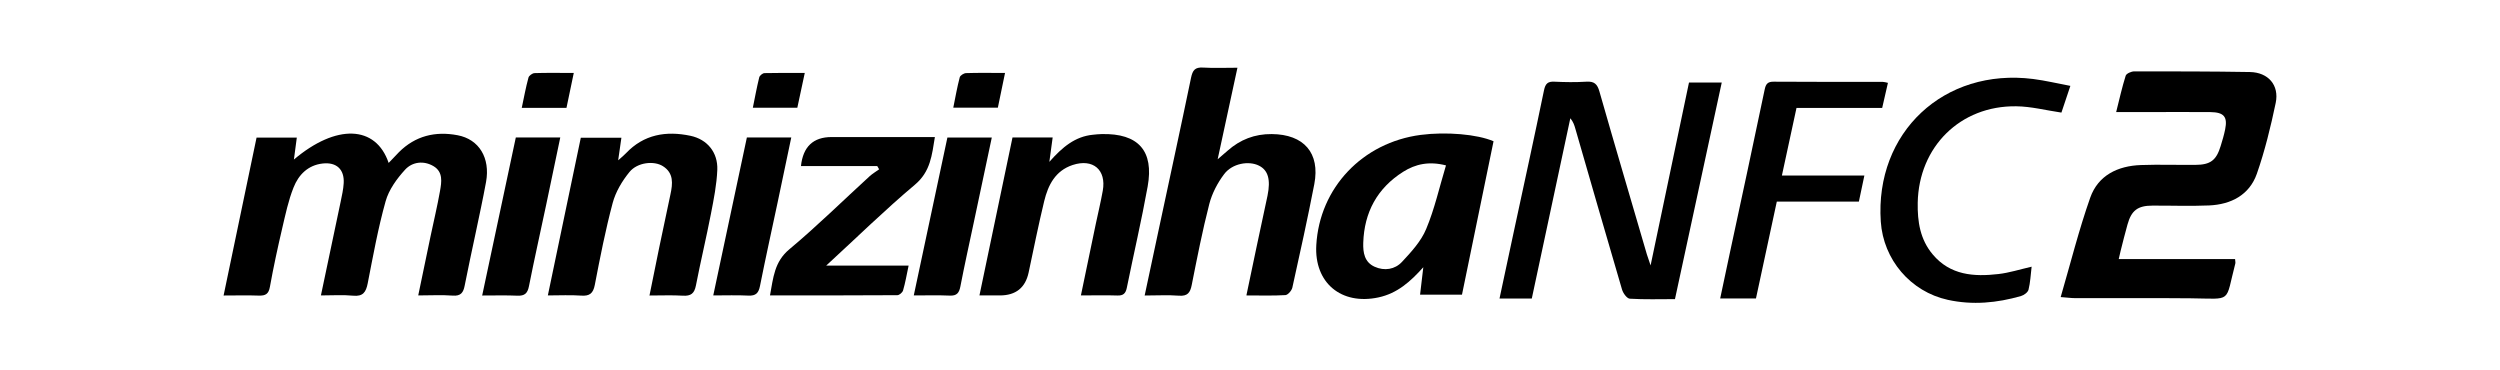 <svg width="216" height="32" viewBox="0 0 216 32" fill="none" xmlns="http://www.w3.org/2000/svg">
<path d="M183.049 22.381H193.111C193.125 22.587 193.153 22.679 193.132 22.764C192.225 26.233 192.934 25.808 189.275 25.773C185.949 25.738 182.617 25.773 179.291 25.759C178.929 25.759 178.568 25.702 178.043 25.667C178.901 22.721 179.617 19.853 180.596 17.078C181.277 15.152 182.971 14.33 184.978 14.26C186.545 14.203 188.119 14.26 189.686 14.245C190.977 14.238 191.487 13.856 191.863 12.624C192.012 12.149 192.154 11.668 192.253 11.179C192.473 10.089 192.154 9.7 190.977 9.685C189.09 9.664 187.211 9.685 185.325 9.685C184.545 9.685 183.765 9.685 182.836 9.685C183.12 8.552 183.347 7.533 183.659 6.542C183.723 6.35 184.148 6.166 184.404 6.166C187.729 6.166 191.062 6.166 194.387 6.223C195.976 6.251 196.94 7.356 196.621 8.892C196.188 10.96 195.685 13.027 194.99 15.017C194.345 16.844 192.771 17.665 190.87 17.75C189.239 17.821 187.609 17.758 185.978 17.765C184.694 17.765 184.155 18.182 183.815 19.4C183.602 20.151 183.418 20.908 183.226 21.659C183.184 21.836 183.141 22.013 183.056 22.395L183.049 22.381Z" fill="black"/>
<path d="M132.344 25.794H129.557C129.989 23.783 130.401 21.822 130.826 19.86C131.691 15.846 132.57 11.831 133.4 7.809C133.521 7.228 133.726 7.023 134.315 7.058C135.222 7.101 136.137 7.115 137.045 7.058C137.74 7.009 138.009 7.257 138.193 7.915C139.534 12.61 140.923 17.297 142.292 21.985C142.363 22.218 142.448 22.445 142.611 22.933C143.753 17.503 144.837 12.326 145.929 7.129H148.759C147.404 13.389 146.071 19.584 144.717 25.844C143.377 25.844 142.093 25.886 140.817 25.808C140.569 25.794 140.236 25.334 140.143 25.015C138.782 20.392 137.449 15.754 136.109 11.116C136.024 10.818 135.931 10.528 135.676 10.216L132.344 25.808V25.794Z" fill="black"/>
<path d="M175.533 23.033C175.448 23.748 175.42 24.406 175.264 25.029C175.207 25.256 174.874 25.504 174.618 25.575C172.541 26.177 170.428 26.375 168.293 25.907C165.067 25.199 162.72 22.431 162.5 19.145C161.983 11.448 167.953 5.848 175.668 6.825C176.717 6.959 177.745 7.207 178.88 7.42C178.575 8.326 178.32 9.084 178.107 9.728C176.76 9.53 175.483 9.197 174.2 9.183C169.364 9.119 165.783 12.688 165.691 17.517C165.663 19.152 165.897 20.689 166.989 21.985C168.499 23.783 170.548 23.925 172.668 23.677C173.59 23.571 174.498 23.28 175.54 23.04L175.533 23.033Z" fill="black"/>
<path d="M161.082 15.166L160.607 17.418H153.516C152.914 20.236 152.318 22.99 151.715 25.787H148.624C148.907 24.442 149.184 23.125 149.468 21.808C150.475 17.12 151.489 12.433 152.467 7.738C152.566 7.257 152.729 7.051 153.247 7.058C156.388 7.08 159.529 7.073 162.671 7.073C162.791 7.073 162.912 7.115 163.117 7.158C162.954 7.873 162.798 8.56 162.621 9.324H155.218C154.8 11.279 154.389 13.155 153.956 15.166H161.082Z" fill="black"/>
<path d="M27.727 25.525C28.328 22.688 28.886 20.044 29.437 17.407C29.544 16.886 29.666 16.357 29.695 15.828C29.766 14.635 29.072 13.992 27.877 14.127C26.603 14.27 25.795 15.106 25.365 16.193C24.914 17.322 24.664 18.529 24.385 19.716C23.991 21.402 23.626 23.088 23.319 24.789C23.211 25.397 22.947 25.554 22.374 25.54C21.401 25.504 20.427 25.532 19.318 25.532L22.166 11.891H25.644L25.394 13.784C29.043 10.697 32.471 10.805 33.58 14.077C33.895 13.749 34.174 13.449 34.468 13.148C35.885 11.733 37.616 11.319 39.534 11.684C41.395 12.034 42.368 13.649 41.996 15.714C41.724 17.2 41.402 18.672 41.094 20.144C40.779 21.652 40.443 23.153 40.15 24.668C40.035 25.275 39.82 25.597 39.105 25.54C38.167 25.468 37.216 25.525 36.135 25.525C36.507 23.724 36.858 22.052 37.208 20.373C37.48 19.08 37.788 17.8 38.017 16.5C38.153 15.728 38.296 14.864 37.466 14.363C36.607 13.849 35.62 13.985 35.004 14.656C34.289 15.435 33.595 16.393 33.316 17.393C32.664 19.716 32.235 22.11 31.77 24.482C31.62 25.239 31.369 25.633 30.503 25.547C29.63 25.461 28.75 25.525 27.705 25.525H27.727Z" fill="black"/>
<path d="M98.9 25.525C99.323 23.553 99.709 21.716 100.103 19.887C101.04 15.492 101.999 11.105 102.908 6.71C103.044 6.067 103.251 5.795 103.945 5.838C104.883 5.895 105.835 5.852 106.915 5.852C106.343 8.496 105.792 11.026 105.205 13.763C105.584 13.434 105.828 13.227 106.064 13.02C107.151 12.062 108.404 11.569 109.878 11.584C112.654 11.605 114.071 13.213 113.556 15.907C112.976 18.901 112.318 21.874 111.66 24.846C111.602 25.104 111.28 25.482 111.059 25.497C109.992 25.561 108.919 25.525 107.688 25.525C107.996 24.06 108.275 22.695 108.568 21.331C108.883 19.858 109.205 18.387 109.513 16.907C109.799 15.514 109.563 14.706 108.776 14.313C107.896 13.87 106.464 14.113 105.763 15.049C105.191 15.807 104.718 16.714 104.482 17.629C103.888 19.937 103.43 22.288 102.965 24.625C102.836 25.282 102.607 25.604 101.863 25.547C100.926 25.475 99.981 25.532 98.908 25.532L98.9 25.525Z" fill="black"/>
<path d="M129.042 12.205C128.14 16.578 127.239 20.959 126.315 25.461H122.694L122.974 23.088C121.872 24.318 120.734 25.347 119.095 25.697C115.882 26.383 113.542 24.432 113.728 21.18C114.007 16.228 117.721 12.312 122.752 11.655C124.949 11.369 127.639 11.598 129.042 12.205ZM124.941 14.292C123.474 13.913 122.301 14.17 121.235 14.842C118.988 16.264 117.871 18.344 117.785 20.973C117.757 21.831 117.893 22.653 118.766 23.046C119.617 23.431 120.526 23.281 121.134 22.624C121.936 21.767 122.788 20.837 123.224 19.78C123.947 18.058 124.355 16.207 124.934 14.285L124.941 14.292Z" fill="black"/>
<path d="M53.689 11.898L53.41 13.849C53.732 13.563 53.918 13.42 54.075 13.248C55.628 11.605 57.56 11.29 59.657 11.733C61.109 12.041 62.033 13.17 61.975 14.671C61.925 15.943 61.668 17.222 61.424 18.479C61.024 20.544 60.53 22.595 60.129 24.661C59.993 25.354 59.7 25.59 58.998 25.547C58.09 25.49 57.174 25.532 56.115 25.532C56.408 24.082 56.68 22.745 56.952 21.409C57.274 19.873 57.596 18.336 57.925 16.8C58.125 15.871 58.226 14.956 57.274 14.356C56.508 13.87 55.077 14.02 54.39 14.856C53.753 15.635 53.195 16.571 52.937 17.529C52.315 19.858 51.85 22.238 51.392 24.611C51.248 25.354 50.941 25.597 50.197 25.54C49.288 25.475 48.379 25.525 47.334 25.525L50.182 11.898H53.689Z" fill="black"/>
<path d="M84.624 25.525C85.59 20.888 86.528 16.414 87.48 11.877H90.95L90.664 13.985C91.795 12.705 92.889 11.791 94.435 11.641C94.686 11.612 94.936 11.591 95.194 11.584C98.342 11.512 99.716 13.02 99.158 16.114C98.629 19.044 97.949 21.952 97.355 24.875C97.255 25.354 97.047 25.554 96.532 25.532C95.53 25.497 94.521 25.525 93.39 25.525C93.841 23.374 94.256 21.352 94.678 19.337C94.879 18.387 95.108 17.436 95.28 16.479C95.602 14.671 94.435 13.677 92.675 14.256C91.172 14.756 90.557 15.993 90.22 17.372C89.727 19.416 89.311 21.481 88.875 23.539C88.594 24.858 87.768 25.521 86.399 25.525C85.869 25.525 85.333 25.525 84.617 25.525H84.624Z" fill="black"/>
<path d="M78.506 22.938C78.334 23.753 78.219 24.432 78.026 25.089C77.976 25.268 77.704 25.504 77.532 25.504C73.897 25.525 70.262 25.525 66.527 25.525C66.813 23.996 66.899 22.617 68.208 21.531C70.606 19.53 72.831 17.329 75.135 15.228C75.386 14.999 75.686 14.828 75.958 14.628L75.794 14.349H69.203C69.379 12.677 70.262 11.841 71.851 11.841C74.792 11.841 77.74 11.841 80.774 11.841C80.517 13.399 80.402 14.821 79.05 15.957C76.474 18.122 74.062 20.487 71.385 22.946H78.499L78.506 22.938Z" fill="black"/>
<path d="M44.572 11.877H48.408C47.993 13.87 47.592 15.793 47.184 17.722C46.69 20.059 46.168 22.381 45.703 24.725C45.581 25.34 45.338 25.575 44.701 25.547C43.728 25.504 42.754 25.532 41.66 25.532C42.647 20.902 43.599 16.407 44.565 11.884L44.572 11.877Z" fill="black"/>
<path d="M61.625 25.525L64.53 11.877H68.366C67.958 13.806 67.571 15.671 67.178 17.529C66.67 19.923 66.14 22.317 65.661 24.718C65.539 25.318 65.31 25.568 64.666 25.54C63.693 25.49 62.72 25.525 61.625 25.525Z" fill="black"/>
<path d="M81.848 11.884H85.691C85.154 14.406 84.638 16.857 84.116 19.308C83.73 21.123 83.329 22.931 82.978 24.746C82.871 25.297 82.678 25.568 82.062 25.54C81.061 25.497 80.059 25.525 78.95 25.525C79.937 20.88 80.896 16.378 81.855 11.884H81.848Z" fill="black"/>
<path d="M49.574 6.303L48.944 9.318H45.08C45.273 8.403 45.431 7.546 45.66 6.703C45.703 6.538 45.996 6.324 46.182 6.317C47.248 6.281 48.322 6.303 49.581 6.303H49.574Z" fill="black"/>
<path d="M86.213 9.304H82.363C82.549 8.382 82.699 7.525 82.921 6.681C82.964 6.517 83.272 6.324 83.465 6.317C84.531 6.281 85.605 6.303 86.835 6.303C86.614 7.382 86.413 8.339 86.213 9.311V9.304Z" fill="black"/>
<path d="M69.532 6.303L68.888 9.311H65.045C65.231 8.389 65.389 7.532 65.597 6.688C65.632 6.531 65.89 6.324 66.047 6.317C67.178 6.288 68.309 6.303 69.539 6.303H69.532Z" fill="black"/>
</svg>
